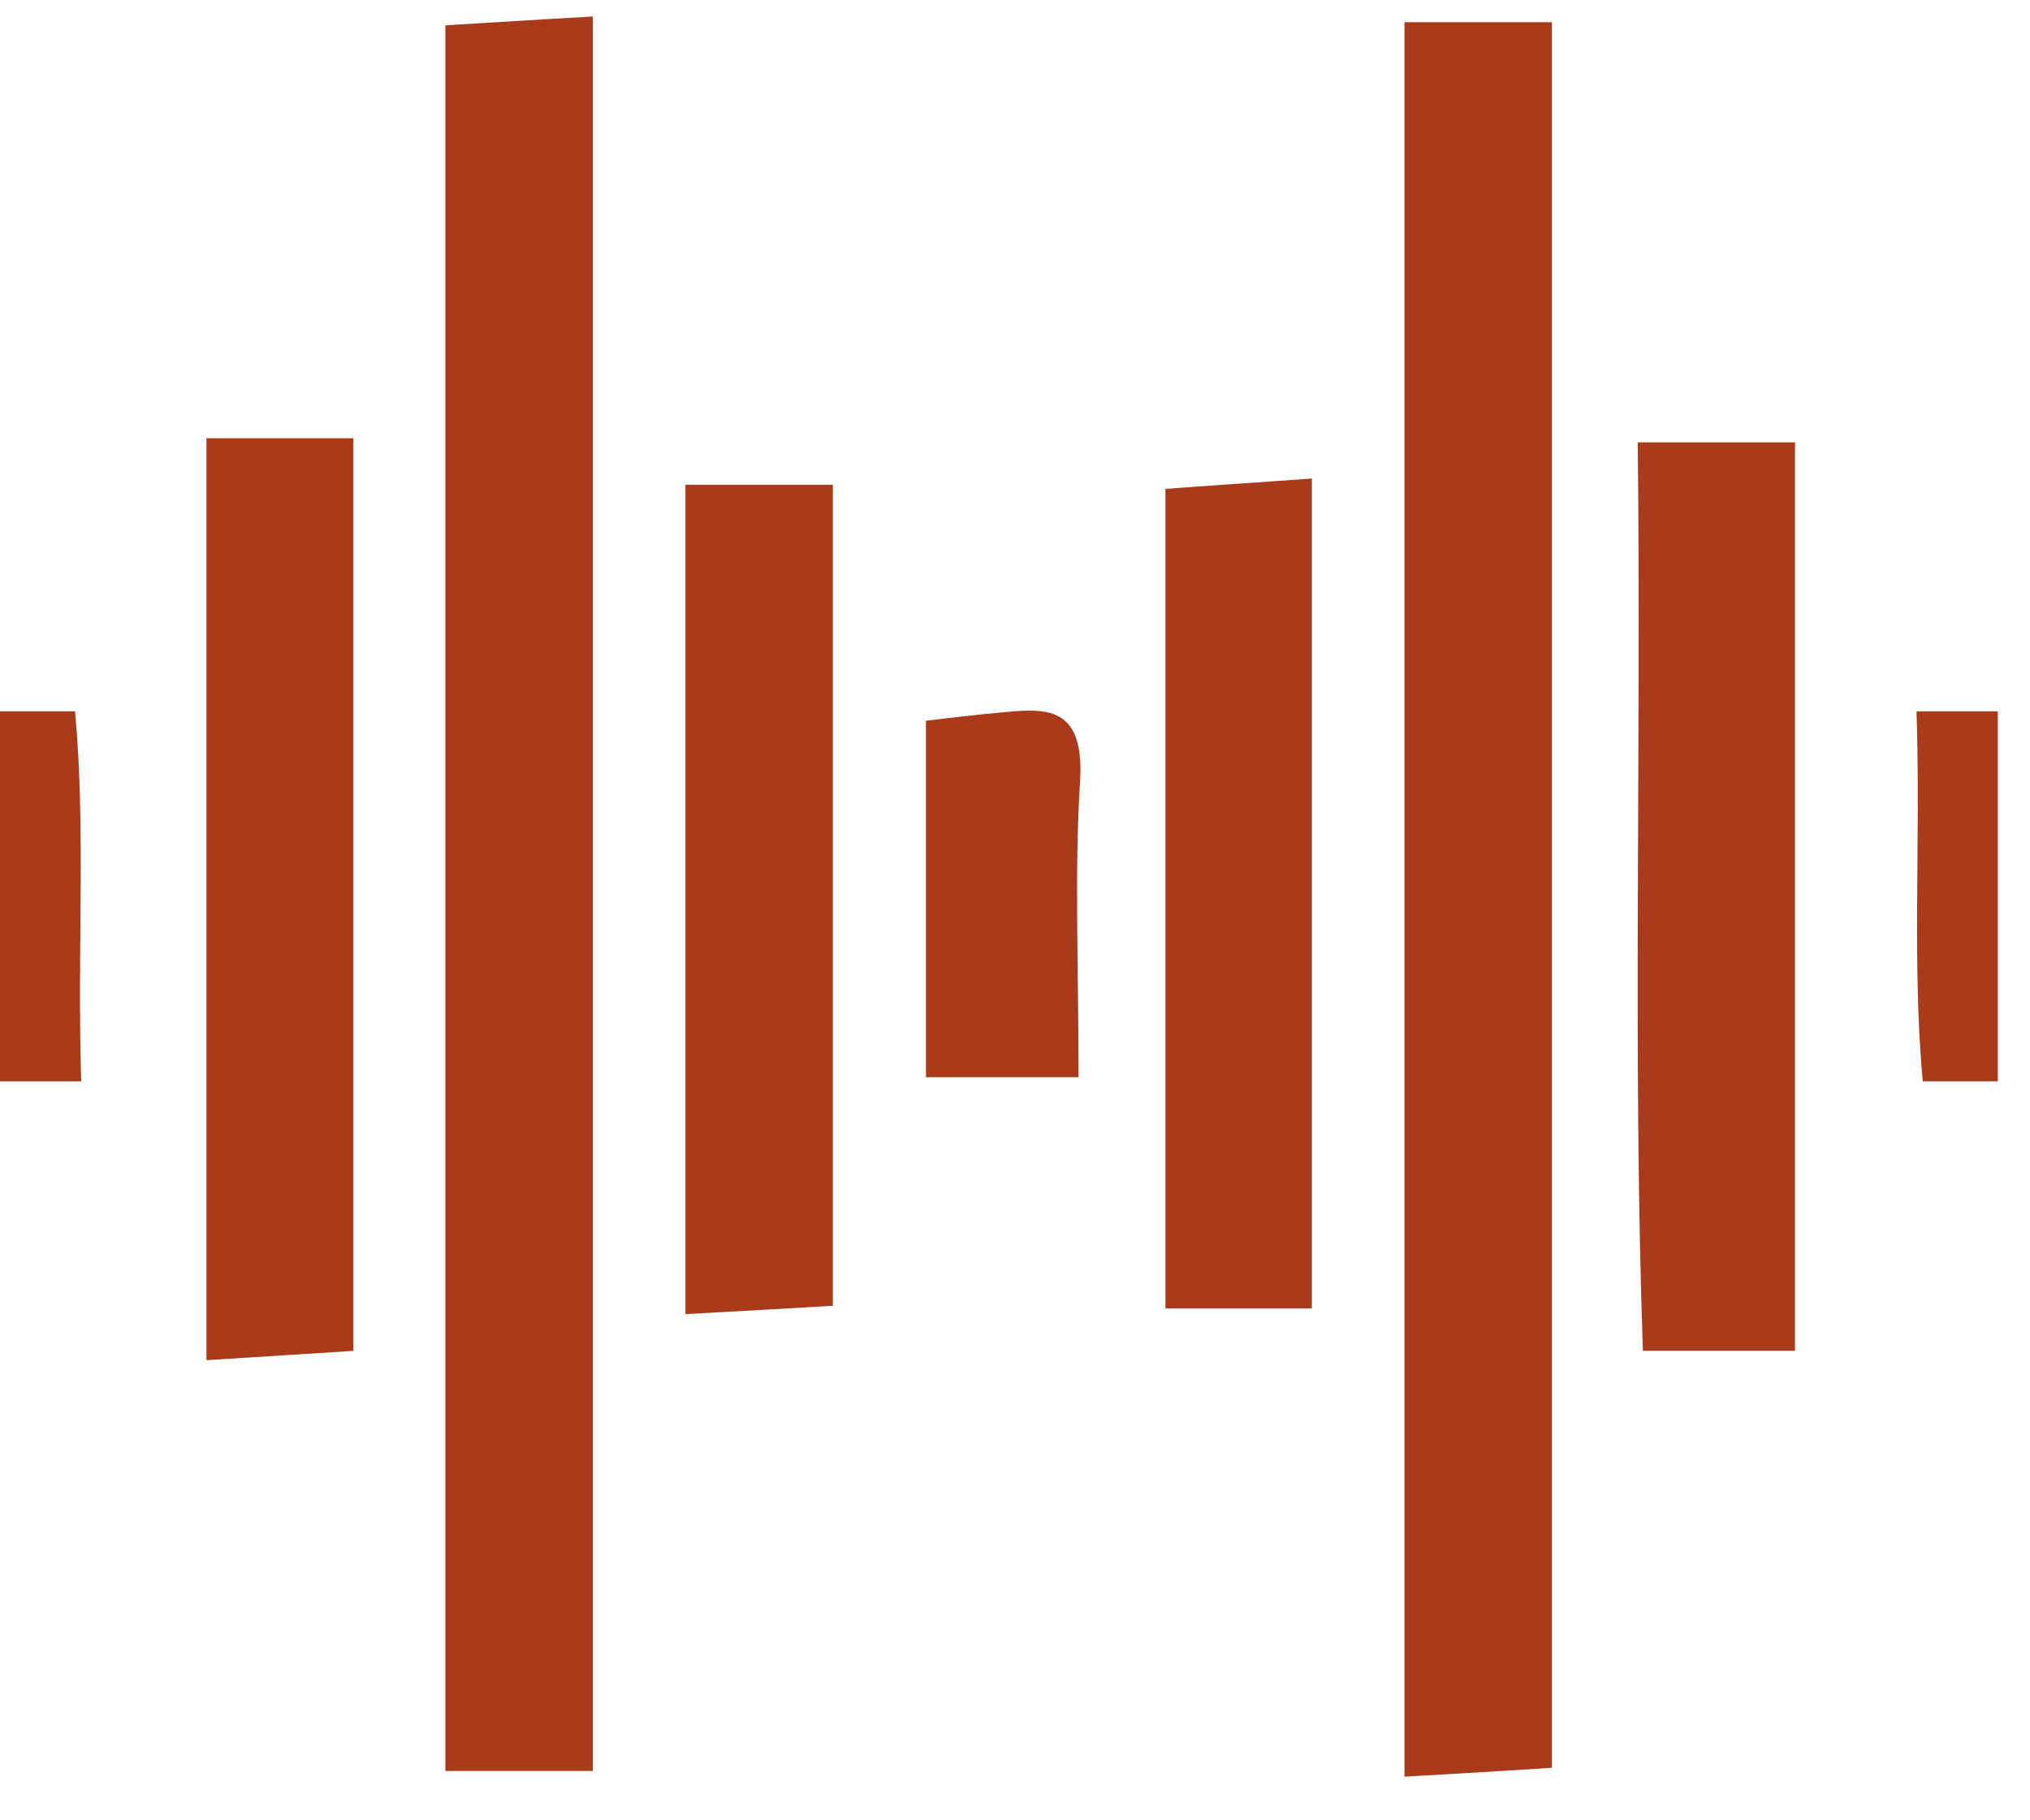 <svg width="29" height="26" viewBox="0 0 29 26" fill="none" xmlns="http://www.w3.org/2000/svg">
<path d="M0 10.161H1.072C1.227 11.831 1.101 13.523 1.16 15.445H0V10.161Z" fill="#A73B1B"/>
<path d="M8.469 25.295H6.363V0.362C6.969 0.325 7.671 0.28 8.469 0.236V25.295Z" fill="#A73B1B"/>
<path d="M2.949 6.259H5.048V19.295C4.456 19.332 3.754 19.376 2.949 19.428V6.259Z" fill="#A73B1B"/>
<path d="M28.54 15.445H27.468C27.313 13.774 27.439 12.082 27.379 10.161H28.54V15.445Z" fill="#A73B1B"/>
<path d="M20.064 0.317H22.17V25.25C21.571 25.288 20.869 25.332 20.064 25.376V0.317Z" fill="#A73B1B"/>
<path d="M25.643 6.318V19.294H23.47C23.323 15.09 23.448 10.759 23.396 6.318H25.643Z" fill="#A73B1B"/>
<path d="M9.792 6.924H11.898V18.651C11.292 18.688 10.597 18.725 9.792 18.77V6.924Z" fill="#A73B1B"/>
<path d="M18.741 18.688H16.649V6.983C17.233 6.938 17.935 6.894 18.741 6.835V18.688Z" fill="#A73B1B"/>
<path d="M15.408 15.386H13.228V10.294C13.538 10.257 13.967 10.205 14.395 10.168C15.009 10.109 15.489 10.139 15.43 11.151C15.348 12.459 15.408 13.774 15.408 15.386Z" fill="#A73B1B"/>
</svg>
